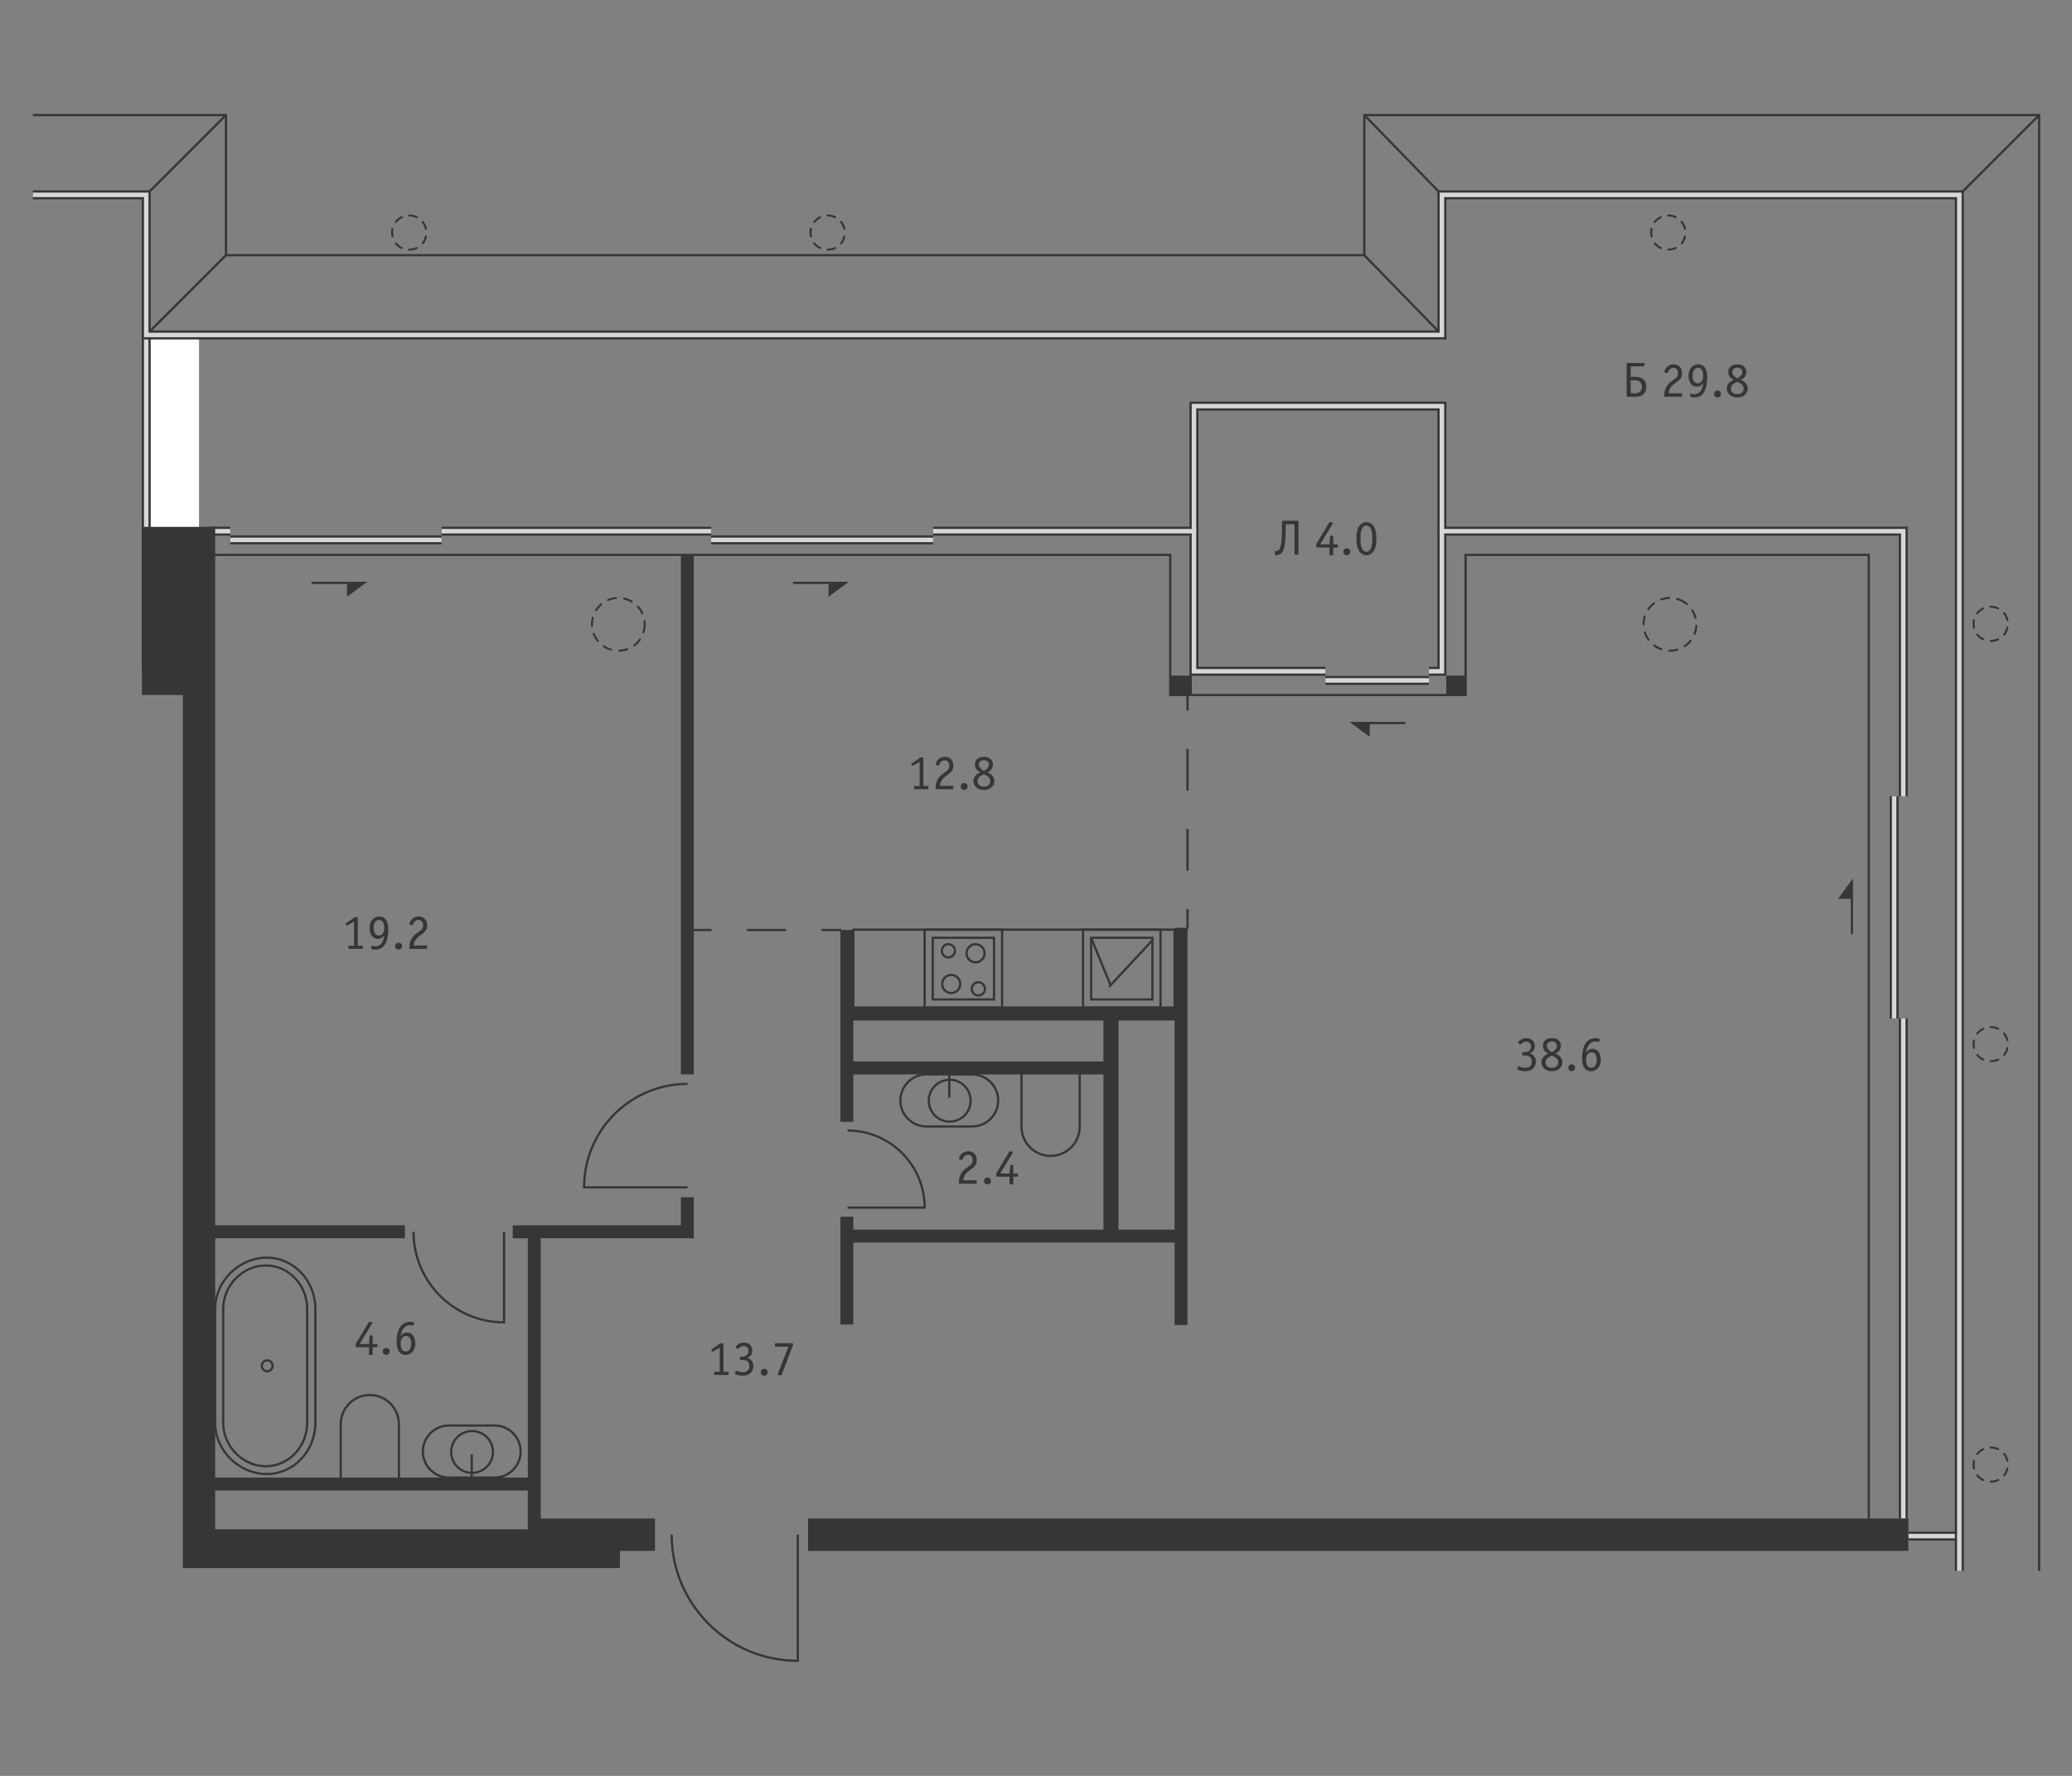 <?xml version="1.0" encoding="utf-8"?>
<!-- Generator: Adobe Illustrator 26.2.1, SVG Export Plug-In . SVG Version: 6.00 Build 0)  -->
<svg version="1.1" id="Слой_1" xmlns="http://www.w3.org/2000/svg" xmlns:xlink="http://www.w3.org/1999/xlink" x="0px" y="0px"
	 viewBox="0 0 630 540" style="enable-background:new 0 0 630 540;" xml:space="preserve">
<rect x="0" y="0" width="630" height="540" fill="#808080" stroke="none"/>
<style type="text/css">
	.st0{fill:#FFFFFF;}
	.st1{fill:none;stroke:#363636;stroke-width:2.731;stroke-miterlimit:10;}
	.st2{fill:none;stroke:#363636;stroke-width:0.683;stroke-miterlimit:10;}
	.st3{fill:none;stroke:#D7D7D7;stroke-width:1.366;stroke-miterlimit:10;}
	.st4{fill:none;stroke:#363636;stroke-width:0.683;stroke-linecap:round;stroke-linejoin:round;}
	
		.st5{fill:none;stroke:#363636;stroke-width:0.683;stroke-linecap:round;stroke-linejoin:round;stroke-dasharray:11.326,11.326;}
	
		.st6{fill:none;stroke:#363636;stroke-width:0.683;stroke-linecap:round;stroke-linejoin:round;stroke-dasharray:12.175,12.175;}
	
		.st7{fill:none;stroke:#363636;stroke-width:0.618;stroke-linecap:round;stroke-miterlimit:10;stroke-dasharray:2.472,2.472;}
	
		.st8{fill:none;stroke:#363636;stroke-width:0.618;stroke-linecap:round;stroke-miterlimit:10;stroke-dasharray:2.336,2.336;}
	.st9{fill:none;stroke:#363636;stroke-width:0.682;stroke-miterlimit:10;}
	.st10{fill:#363636;}
</style>
<g id="Flat_x5F_fill">
</g>
<g id="MOP">
</g>
<g id="Doors">
</g>
<g id="Furniture">
</g>
<g id="Windows">
</g>
<g id="Partitions">
</g>
<g id="Walls">
</g>
<g id="Pylons">
</g>
<g id="Facade">
</g>
<g id="Areas">
	<g>
		<rect x="44.455" y="101.855" class="st0" width="16.056" height="59.66"/>
		<polyline class="st1" points="438.417,161.516 438.417,123.487 363.033,123.487 363.033,161.516 
					"/>
		<path class="st2" d="M209.053,361.051l-31.465,0
			c-0-17.376,14.089-31.465,31.465-31.465"/>
		<path class="st2" d="M242.57,466.66l0,38.348c-21.177,0-38.348-17.171-38.348-38.348"/>
		<path class="st2" d="M153.267,374.559l0,27.532c-15.204,0-27.532-12.328-27.532-27.532"/>
		<path class="st2" d="M257.697,367.204l23.447,0c0-12.948-10.499-23.447-23.447-23.447"/>
		<line class="st1" x1="578.698" y1="461.743" x2="578.698" y2="309.663"/>
		<polyline class="st1" points="578.698,242.145 578.698,161.516 438.417,161.516 438.417,204.125 
			434.484,204.125 		"/>
		<polyline class="st1" points="403.019,204.125 363.033,204.125 363.033,161.516 283.717,161.516 		
			"/>
		<line class="st1" x1="216.197" y1="161.516" x2="134.261" y2="161.516"/>
		<line class="st1" x1="70.02" y1="161.516" x2="63.461" y2="161.516"/>
		<line class="st1" x1="44.455" y1="101.855" x2="44.455" y2="204.125"/>
		<line class="st3" x1="578.698" y1="461.743" x2="578.698" y2="309.663"/>
		<polyline class="st3" points="578.698,242.145 578.698,161.516 438.417,161.516 438.417,204.125 
			434.484,204.125 		"/>
		<polyline class="st3" points="403.019,204.125 363.033,204.125 363.033,161.516 283.717,161.516 		
			"/>
		<line class="st3" x1="216.197" y1="161.516" x2="134.261" y2="161.516"/>
		<line class="st3" x1="70.02" y1="161.516" x2="63.461" y2="161.516"/>
		<line class="st3" x1="44.455" y1="101.855" x2="44.455" y2="204.125"/>
		<line class="st1" x1="134.261" y1="164.166" x2="70.02" y2="164.166"/>
		<line class="st3" x1="134.261" y1="164.166" x2="70.02" y2="164.166"/>
		<line class="st1" x1="283.717" y1="164.166" x2="216.197" y2="164.166"/>
		<line class="st3" x1="283.717" y1="164.166" x2="216.197" y2="164.166"/>
		<line class="st1" x1="434.484" y1="206.895" x2="403.019" y2="206.895"/>
		<line class="st3" x1="434.484" y1="206.895" x2="403.019" y2="206.895"/>
		<line class="st1" x1="595.982" y1="467.087" x2="580.25" y2="467.087"/>
		<line class="st3" x1="595.982" y1="467.087" x2="580.25" y2="467.087"/>
		<line class="st1" x1="575.92" y1="309.663" x2="575.92" y2="242.145"/>
		<line class="st3" x1="575.92" y1="309.663" x2="575.92" y2="242.145"/>
		<polyline class="st3" points="438.417,161.516 438.417,123.487 363.033,123.487 363.033,161.516 
					"/>
		<g>
			
				<ellipse transform="matrix(0.383 -0.924 0.924 0.383 -319.234 404.984)" class="st2" cx="143.434" cy="441.376" rx="6.36" ry="6.36"/>
			<path class="st2" d="M150.386,433.462c4.369,0,7.913,3.542,7.913,7.913
				c0,4.371-3.545,7.913-7.913,7.913h-13.9c-4.371-0-7.916-3.542-7.916-7.913
				c0-4.371,3.544-7.913,7.916-7.913H150.386z"/>
			<line class="st2" x1="143.435" y1="449.288" x2="143.435" y2="442.196"/>
		</g>
		<path class="st2" d="M121.297,449.476l0-16.425c0-4.893-3.96-8.86-8.849-8.86
			c-4.887,0-8.849,3.968-8.849,8.86v16.425"/>
		<g>
			
				<ellipse transform="matrix(0.383 -0.924 0.924 0.383 -130.971 473.227)" class="st2" cx="288.632" cy="334.619" rx="6.36" ry="6.36"/>
			<path class="st2" d="M281.68,342.533c-4.369,0-7.913-3.542-7.913-7.913
				c0-4.371,3.545-7.913,7.913-7.913h13.9c4.371,0,7.916,3.542,7.916,7.913
				c0,4.371-3.544,7.913-7.916,7.913H281.68z"/>
			<line class="st2" x1="288.631" y1="326.707" x2="288.631" y2="333.799"/>
		</g>
		<path class="st2" d="M310.591,326.191v16.425c0,4.893,3.96,8.86,8.849,8.86
			c4.887,0,8.849-3.968,8.849-8.86l0-16.425"/>
		<g>
			<path class="st2" d="M79.607,415.317c0,0.924,0.735,1.67,1.64,1.67
				s1.637-0.746,1.637-1.67c0-0.921-0.732-1.67-1.637-1.67
				S79.607,414.396,79.607,415.317z"/>
			<path class="st2" d="M65.428,398.004c0-8.603,7.404-15.581,15.649-15.581
				s14.813,6.978,14.813,15.581l-0,34.627
				c-0,8.606-6.567,15.581-14.813,15.581s-15.649-6.975-15.649-15.581
				L65.428,398.004z"/>
			<path class="st2" d="M80.824,445.843c6.932,0,12.575-5.926,12.575-13.212l0-34.627
				c0-7.287-5.642-13.212-12.575-13.212c-6.932,0-12.961,5.926-12.961,13.212
				l-0,34.627C67.863,439.918,73.892,445.843,80.824,445.843z"/>
		</g>
		<g>
			<rect x="329.306" y="282.684" class="st2" width="23.55" height="23.701"/>
			<rect x="331.764" y="285.158" class="st2" width="18.633" height="18.751"/>
			<rect x="281.143" y="282.684" class="st2" width="23.55" height="23.701"/>
			<rect x="283.604" y="285.158" class="st2" width="18.633" height="18.751"/>
			<line class="st2" x1="337.562" y1="299.305" x2="331.765" y2="285.158"/>
			<line class="st2" x1="337.237" y1="300.044" x2="350.398" y2="285.897"/>
			<path class="st2" d="M299.361,289.863c0,1.523-1.225,2.759-2.739,2.759
				s-2.745-1.236-2.745-2.759c0-1.523,1.231-2.759,2.745-2.759
				S299.361,288.34,299.361,289.863z"/>
			<path class="st2" d="M290.361,289.116c0,1.113-0.895,2.013-2,2.013
				c-1.103,0-1.997-0.9-1.997-2.013c0-1.11,0.895-2.013,1.997-2.013
				C289.466,287.104,290.361,288.007,290.361,289.116z"/>
			<path class="st2" d="M286.479,299.207c0-1.523,1.225-2.759,2.739-2.759
				s2.745,1.236,2.745,2.759c0,1.523-1.231,2.759-2.745,2.759
				C287.704,301.966,286.479,300.73,286.479,299.207z"/>
			<path class="st2" d="M295.477,300.693c0-1.112,0.894-2.013,2.003-2.013
				c1.103,0,1.997,0.9,1.997,2.013c0,1.11-0.894,2.013-1.997,2.013
				C296.371,302.705,295.477,301.803,295.477,300.693z"/>
		</g>
		<rect x="259.461" y="282.684" class="st2" width="97.672" height="23.701"/>
		<g>
			<g>
				<line class="st4" x1="255.528" y1="282.787" x2="250.065" y2="282.787"/>
				<line class="st5" x1="238.739" y1="282.787" x2="221.75" y2="282.787"/>
				<line class="st4" x1="216.087" y1="282.787" x2="210.625" y2="282.787"/>
			</g>
		</g>
		<g>
			<g>
				<line class="st4" x1="361.066" y1="282.131" x2="361.066" y2="276.669"/>
				<line class="st6" x1="361.066" y1="264.494" x2="361.066" y2="221.883"/>
				<line class="st4" x1="361.066" y1="215.796" x2="361.066" y2="210.333"/>
			</g>
		</g>
		<polyline class="st2" points="568.21,461.743 568.21,168.727 445.628,168.727 445.628,211.335 
			355.822,211.335 355.822,168.727 63.266,168.727 		"/>
		<circle class="st7" cx="188.011" cy="189.844" r="8.022"/>
		
			<ellipse transform="matrix(0.383 -0.924 0.924 0.383 137.943 586.133)" class="st7" cx="507.576" cy="189.844" rx="8.022" ry="8.022"/>
		<g>
			<path class="st8" d="M605.279,184.491c2.878,0,5.212,2.333,5.212,5.212
				c-0.238,6.899-10.187,6.898-10.424-0
				C600.067,186.825,602.401,184.491,605.279,184.491L605.279,184.491z"/>
		</g>
		<g>
			<path class="st8" d="M507.247,65.515c2.878,0,5.212,2.333,5.212,5.212
				c-0.238,6.899-10.186,6.897-10.424-0
				C502.035,67.848,504.368,65.515,507.247,65.515L507.247,65.515z"/>
		</g>
		<g>
			<path class="st8" d="M605.279,312.302c2.878,0,5.212,2.333,5.212,5.212
				c-0.238,6.899-10.187,6.897-10.424-0
				C600.067,314.635,602.401,312.302,605.279,312.302L605.279,312.302z"/>
		</g>
		<g>
			<path class="st8" d="M605.279,440.135c2.878,0,5.212,2.333,5.212,5.212
				c-0.238,6.899-10.186,6.897-10.424-0
				C600.067,442.469,602.401,440.135,605.279,440.135L605.279,440.135z"/>
		</g>
		<g>
			<path class="st8" d="M251.651,65.515c2.878,0,5.212,2.333,5.212,5.212
				c-0.238,6.899-10.186,6.897-10.424-0
				C246.439,67.848,248.773,65.515,251.651,65.515L251.651,65.515z"/>
		</g>
		<g>
			<path class="st8" d="M124.424,65.515c2.878,0,5.212,2.333,5.212,5.212
				c-0.238,6.899-10.186,6.897-10.424-0
				C119.212,67.848,121.546,65.515,124.424,65.515L124.424,65.515z"/>
		</g>
		<polyline class="st9" points="620,477.674 620,34.993 414.823,34.993 414.823,77.601 
			68.709,77.601 68.709,34.993 10,34.993 		"/>
		<polyline class="st1" points="595.746,477.674 595.746,59.247 438.421,59.247 438.421,101.855 
			44.455,101.855 44.455,59.247 10,59.247 		"/>
		<line class="st9" x1="68.709" y1="34.993" x2="44.455" y2="59.247"/>
		<line class="st9" x1="68.709" y1="77.601" x2="44.455" y2="101.855"/>
		<line class="st9" x1="414.823" y1="77.601" x2="438.421" y2="101.855"/>
		<line class="st9" x1="414.823" y1="34.993" x2="438.421" y2="59.247"/>
		<line class="st9" x1="620" y1="34.993" x2="595.746" y2="59.247"/>
		<polyline class="st3" points="595.746,477.674 595.746,59.247 438.421,59.247 438.421,101.855 
			44.455,101.855 44.455,59.247 10,59.247 		"/>
		<g>
			<polygon class="st10" points="105.516,181.438 111.71,176.896 109.515,176.896 
				105.516,176.896 94.722,176.896 94.722,177.579 105.516,177.579 			"/>
			<polygon class="st10" points="251.928,181.438 258.122,176.896 255.927,176.896 251.928,176.896 
				241.134,176.896 241.134,177.579 251.928,177.579 			"/>
			<polygon class="st10" points="412.481,219.513 410.285,219.513 416.48,224.055 416.48,220.196 
				427.274,220.196 427.274,219.513 416.48,219.513 			"/>
			<polygon class="st10" points="562.732,284.088 563.415,284.088 563.415,273.294 
				563.415,269.295 563.415,267.1 558.873,273.294 562.732,273.294 			"/>
			<path class="st10" d="M255.528,282.787v58.341h3.933v-14.421h76.04v47.197h-76.04v-3.933
				h-3.933v32.776h3.933v-24.91h97.672v25.074h3.933V282.131h-3.933v24.254h-97.672
				v-23.599H255.528z M357.133,373.904h-17.044v-63.585h17.044V373.904z M335.501,310.319
				v12.455h-76.04v-12.455H335.501z"/>
			<path class="st10" d="M207.02,372.593h-51.13v3.933h4.589v72.763H65.428v-72.763h57.686
				v-3.933H65.428v-161.257V168.727v-8.518H60.511H43.157v51.126h12.438v253.685v8.399
				v3.4h132.906v-5.244h10.652v-9.833h-34.742v-85.217h42.609h2.294h1.639v-12.47
				h-3.933v8.537H207.02z M160.478,453.222v11.799H65.428v-11.799H160.478z"/>
			<rect x="207.02" y="168.727" class="st10" width="3.933" height="157.964"/>
			<rect x="245.695" y="461.743" class="st10" width="334.555" height="9.833"/>
			<rect x="355.822" y="205.436" class="st10" width="6.555" height="5.9"/>
			<rect x="439.728" y="205.436" class="st10" width="5.9" height="5.9"/>
			<path class="st10" d="M277.288,232.864c0.016,0.031,0.029,0.075,0.091,0.075
				c0.016,0,0.059,0,0.165-0.059l2.07-1.2v7.336h-1.531
				c-0.165,0-0.179,0.089-0.179,0.18v0.615c0,0.165,0.091,0.18,0.179,0.18
				h4.022c0.091,0,0.179-0.015,0.179-0.18v-0.615c0-0.091-0.013-0.18-0.179-0.18
				h-1.35v-8.493c0-0.089-0.016-0.18-0.181-0.18h-0.766l-2.686,1.875
				c-0.045,0.031-0.104,0.076-0.104,0.12c0,0.016,0,0.031,0.045,0.105
				L277.288,232.864z"/>
			<path class="st10" d="M284.634,239.991h5.057c0.091,0,0.179-0.015,0.179-0.18v-0.689
				c0-0.091-0.013-0.181-0.179-0.181h-3.916c0.149-1.17,0.613-1.95,1.44-2.641
				c0.36-0.299,0.72-0.555,0.87-0.659c0.87-0.616,1.8-1.246,1.8-2.791
				c0-1.635-1.019-2.715-2.55-2.715c-1.307,0-2.235,0.706-2.641,1.62
				c-0.075,0.18-0.211,0.555-0.211,0.704c0,0.105,0.045,0.12,0.12,0.136
				l0.704,0.209c0.165,0.045,0.227-0.164,0.301-0.345
				c0.136-0.315,0.299-0.644,0.6-0.899c0.256-0.211,0.646-0.376,1.051-0.376
				c0.795,0,1.395,0.6,1.395,1.606c0,1.11-0.661,1.56-1.155,1.891
				c-0.285,0.195-0.525,0.344-0.931,0.659c-0.944,0.751-2.115,1.906-2.115,4.337
				v0.135C284.455,239.9,284.468,239.991,284.634,239.991z"/>
			<circle class="st10" cx="293.151" cy="239.151" r="1.051"/>
			<path class="st10" d="M295.978,237.485c0,1.38,1.11,2.717,3.179,2.717
				c2.07,0,3.182-1.336,3.182-2.717c0-1.155-0.811-2.19-2.131-2.626
				c0.525-0.224,1.696-0.899,1.696-2.445c0-1.231-0.931-2.281-2.747-2.281
				c-1.814,0-2.745,1.05-2.745,2.281c0,1.546,1.171,2.221,1.694,2.445
				C296.786,235.295,295.978,236.33,295.978,237.485z M297.626,232.504
				c0-0.75,0.6-1.366,1.531-1.366c0.931,0,1.531,0.616,1.531,1.366
				c0,0.511-0.301,1.275-1.47,1.86l-0.061,0.031l-0.059-0.031
				C297.928,233.779,297.626,233.015,297.626,232.504z M299.024,235.521l0.133-0.061
				l0.136,0.061c0.72,0.315,1.814,0.824,1.814,2.04
				c0,0.72-0.539,1.635-1.95,1.635s-1.95-0.915-1.95-1.635
				C297.207,236.345,298.304,235.835,299.024,235.521z"/>
			<path class="st10" d="M294.59,354.621c-0.285,0.195-0.525,0.344-0.931,0.659
				c-0.944,0.751-2.115,1.906-2.115,4.337v0.135c0,0.089,0.016,0.18,0.18,0.18
				h5.056c0.091,0,0.181-0.015,0.181-0.18v-0.69c0-0.091-0.016-0.181-0.181-0.181
				H292.864c0.151-1.17,0.616-1.95,1.44-2.641
				c0.36-0.299,0.72-0.555,0.871-0.659c0.87-0.616,1.8-1.246,1.8-2.791
				c0-1.635-1.02-2.715-2.551-2.715c-1.304,0-2.235,0.706-2.641,1.62
				c-0.075,0.18-0.209,0.555-0.209,0.704c0,0.105,0.044,0.12,0.12,0.136
				l0.706,0.209c0.164,0.045,0.224-0.164,0.299-0.345
				c0.136-0.315,0.301-0.644,0.6-0.899c0.256-0.211,0.646-0.376,1.051-0.376
				c0.795,0,1.395,0.6,1.395,1.606C295.744,353.84,295.084,354.291,294.59,354.621z"/>
			<circle class="st10" cx="300.24" cy="359.092" r="1.05"/>
			<path class="st10" d="M308.033,350.344c0-0.105-0.12-0.12-0.18-0.135l-0.706-0.12
				c-0.12-0.015-0.165-0.06-0.269,0.105l-0.061,0.089l-3.885,6.467v0.871
				c0,0.164,0.089,0.179,0.18,0.179h3.841v2.161c0,0.091,0.015,0.181,0.18,0.181
				h0.795c0.075,0,0.165,0.015,0.165-0.211v-2.131h1.23
				c0.165,0,0.18-0.089,0.18-0.179v-0.616c0-0.089-0.015-0.18-0.18-0.18
				h-1.23v-2.43c0-0.091-0.015-0.18-0.18-0.18h-0.571
				c-0.12,0-0.18,0.029-0.195,0.195l-0.195,2.415h-2.835l3.856-6.347
				C308.002,350.435,308.033,350.39,308.033,350.344z"/>
			<path class="st10" d="M221.333,417.123h-1.35v-8.493c0-0.089-0.016-0.18-0.18-0.18
				h-0.766l-2.686,1.875c-0.044,0.031-0.105,0.076-0.105,0.12
				c0,0.016,0,0.031,0.045,0.105l0.225,0.42c0.015,0.031,0.031,0.075,0.089,0.075
				c0.016,0,0.061,0,0.165-0.059l2.071-1.2v7.336h-1.531
				c-0.164,0-0.18,0.089-0.18,0.18v0.615c0,0.165,0.091,0.18,0.18,0.18h4.021
				c0.091,0,0.18-0.015,0.18-0.18v-0.615
				C221.513,417.213,221.499,417.123,221.333,417.123z"/>
			<path class="st10" d="M227.195,412.892c0.855-0.344,1.546-0.99,1.546-2.161
				c0-1.65-1.231-2.49-2.551-2.49c-1.02,0-1.98,0.524-2.431,1.155
				c-0.104,0.151-0.12,0.18-0.12,0.209c0,0.045,0.045,0.091,0.091,0.136
				l0.495,0.42c0.045,0.029,0.076,0.044,0.105,0.044
				c0.105,0,0.211-0.135,0.285-0.209c0.3-0.3,0.9-0.705,1.53-0.705
				c0.6,0,1.455,0.345,1.455,1.44c0,0.976-0.629,1.786-1.935,1.786h-0.54
				c-0.089,0-0.18,0.015-0.18,0.18v0.646c0,0.089,0.015,0.18,0.18,0.18h0.54
				c0.871,0,2.175,0.209,2.175,1.844c0,1.08-0.629,1.891-2.024,1.891
				c-0.616,0-1.275-0.18-1.591-0.345c-0.255-0.12-0.3-0.149-0.345-0.149
				c-0.075,0-0.104,0.044-0.12,0.089l-0.315,0.706
				c-0.075,0.18,0.165,0.285,0.256,0.329c0.72,0.316,1.619,0.421,2.19,0.421
				c1.92,0,3.181-1.156,3.181-2.957C229.07,413.837,228.095,413.102,227.195,412.892
				z"/>
			<circle class="st10" cx="232.38" cy="417.258" r="1.05"/>
			<path class="st10" d="M240.938,408.45h-5.132c-0.165,0-0.18,0.091-0.18,0.18v0.691
				c0,0.089,0.015,0.18,0.18,0.18h3.901l-3.241,8.342
				c-0.031,0.075-0.075,0.149-0.031,0.195c0.031,0.045,0.136,0.06,0.165,0.06
				l0.886,0.135c0.12,0.015,0.149-0.075,0.165-0.135l3.465-9.093v-0.375
				C241.117,408.541,241.102,408.45,240.938,408.45z"/>
			<path class="st10" d="M112.37,411.995h0.795c0.075,0,0.165,0.015,0.165-0.211v-2.131
				h1.23c0.165,0,0.18-0.089,0.18-0.179v-0.616
				c0-0.089-0.015-0.18-0.18-0.18h-1.23v-2.43
				c0-0.091-0.015-0.18-0.18-0.18h-0.571c-0.12,0-0.18,0.029-0.195,0.195
				l-0.195,2.415h-2.835l3.856-6.347c0.029-0.044,0.06-0.089,0.06-0.135
				c0-0.105-0.12-0.12-0.18-0.135l-0.706-0.12
				c-0.12-0.015-0.165-0.06-0.269,0.105l-0.061,0.089l-3.885,6.467v0.871
				c0,0.164,0.089,0.179,0.18,0.179h3.841v2.161
				C112.19,411.905,112.204,411.995,112.37,411.995z"/>
			<circle class="st10" cx="117.435" cy="410.944" r="1.05"/>
			<path class="st10" d="M123.051,403.563c0.391-0.345,0.976-0.631,1.546-0.631
				c0.391,0,0.72,0.105,0.871,0.151c0.045,0.015,0.075,0.015,0.104,0.015
				c0.091,0,0.12-0.045,0.151-0.12l0.225-0.569
				c0.06-0.151-0.031-0.225-0.225-0.3c-0.3-0.105-0.766-0.18-1.111-0.18
				c-0.404,0-2.161,0.044-3.179,1.98c-0.631,1.184-0.84,2.865-0.84,4.096
				c0,3.015,1.259,3.992,2.775,3.992c1.604,0,2.91-1.291,2.91-3.481
				c0-1.906-0.946-3.331-2.521-3.331c-0.855,0-1.59,0.48-1.935,1.155
				l-0.029-0.029l0.029-0.151C121.941,405.528,122.121,404.388,123.051,403.563z
				 M123.472,406.234c0.779,0,1.575,0.629,1.575,2.339
				c0,1.516-0.691,2.371-1.666,2.371c-0.931,0-1.56-0.72-1.56-2.295
				C121.821,406.594,122.827,406.234,123.472,406.234z"/>
			<path class="st10" d="M106.123,287.564c-0.164,0-0.18,0.089-0.18,0.18v0.615
				c0,0.165,0.091,0.18,0.18,0.18h4.021c0.091,0,0.18-0.015,0.18-0.18v-0.615
				c0-0.091-0.015-0.18-0.18-0.18h-1.35v-8.493
				c0-0.089-0.016-0.18-0.18-0.18h-0.766l-2.686,1.875
				c-0.044,0.031-0.105,0.076-0.105,0.12c0,0.016,0,0.031,0.045,0.105l0.225,0.42
				c0.015,0.031,0.031,0.075,0.089,0.075c0.016,0,0.061,0,0.165-0.059l2.071-1.2
				v7.336H106.123z"/>
			<path class="st10" d="M114.894,285.493c0.856,0,1.591-0.48,1.936-1.155l0.029,0.029
				l-0.029,0.151c-0.136,0.645-0.271,1.606-0.811,2.311
				c-0.42,0.555-1.02,0.915-1.86,0.915c-0.42,0-0.72-0.091-0.826-0.12
				c-0.149-0.045-0.209-0.06-0.269-0.06c-0.12,0-0.136,0.105-0.136,0.135
				l-0.059,0.6c-0.031,0.24,0.075,0.24,0.224,0.285
				c0.136,0.029,0.585,0.165,1.171,0.165c0.78,0,1.904-0.271,2.701-1.411
				c0.884-1.26,1.095-3.435,1.095-4.681c0-3.015-1.26-3.976-2.746-3.976
				c-1.635,0-2.941,1.306-2.941,3.481C112.374,284.068,113.319,285.493,114.894,285.493z
				 M115.27,279.731c0.93,0,1.56,0.72,1.56,2.281
				c0,2.086-1.006,2.446-1.651,2.446c-0.795,0-1.575-0.645-1.575-2.355
				C113.605,280.588,114.294,279.731,115.27,279.731z"/>
			<circle class="st10" cx="121.19" cy="287.699" r="1.05"/>
			<path class="st10" d="M124.631,288.539h5.056c0.091,0,0.181-0.015,0.181-0.18v-0.689
				c0-0.091-0.016-0.181-0.181-0.181h-3.916c0.151-1.17,0.616-1.95,1.44-2.641
				c0.36-0.299,0.72-0.555,0.871-0.659c0.87-0.616,1.8-1.246,1.8-2.791
				c0-1.635-1.02-2.715-2.551-2.715c-1.304,0-2.235,0.706-2.641,1.62
				c-0.075,0.18-0.209,0.555-0.209,0.704c0,0.105,0.044,0.12,0.12,0.136
				l0.705,0.209c0.164,0.045,0.224-0.164,0.299-0.345
				c0.136-0.315,0.301-0.644,0.6-0.899c0.256-0.211,0.645-0.376,1.051-0.376
				c0.795,0,1.395,0.6,1.395,1.606c0,1.11-0.66,1.56-1.155,1.891
				c-0.285,0.195-0.525,0.344-0.931,0.659c-0.944,0.751-2.115,1.906-2.115,4.337
				v0.135C124.451,288.448,124.467,288.539,124.631,288.539z"/>
			<path class="st10" d="M463.738,324.684c-0.616,0-1.278-0.18-1.592-0.345
				c-0.253-0.12-0.299-0.149-0.344-0.149c-0.075,0-0.104,0.044-0.12,0.089
				l-0.315,0.706c-0.075,0.18,0.165,0.285,0.253,0.329
				c0.72,0.316,1.622,0.421,2.193,0.421c1.92,0,3.179-1.156,3.179-2.957
				c0-1.515-0.974-2.25-1.875-2.461c0.856-0.344,1.544-0.99,1.544-2.161
				c0-1.65-1.23-2.49-2.55-2.49c-1.019,0-1.979,0.524-2.43,1.155
				c-0.104,0.151-0.12,0.18-0.12,0.209c0,0.045,0.045,0.091,0.091,0.136
				l0.493,0.42c0.045,0.029,0.075,0.044,0.107,0.044
				c0.104,0,0.208-0.135,0.285-0.209c0.299-0.3,0.899-0.706,1.528-0.706
				c0.6,0,1.456,0.345,1.456,1.44c0,0.976-0.629,1.786-1.936,1.786h-0.539
				c-0.091,0-0.181,0.015-0.181,0.18v0.646c0,0.089,0.016,0.18,0.181,0.18
				h0.539c0.872,0,2.177,0.209,2.177,1.844
				C465.763,323.873,465.133,324.684,463.738,324.684z"/>
			<path class="st10" d="M468.684,323.018c0,1.38,1.11,2.717,3.179,2.717
				s3.182-1.336,3.182-2.717c0-1.155-0.811-2.19-2.131-2.626
				c0.525-0.224,1.696-0.899,1.696-2.445c0-1.231-0.931-2.281-2.747-2.281
				c-1.814,0-2.745,1.05-2.745,2.281c0,1.546,1.171,2.221,1.694,2.445
				C469.492,320.828,468.684,321.863,468.684,323.018z M470.332,318.037
				c0-0.75,0.6-1.366,1.531-1.366c0.931,0,1.531,0.616,1.531,1.366
				c0,0.511-0.301,1.275-1.47,1.86l-0.061,0.031l-0.059-0.031
				C470.633,319.312,470.332,318.547,470.332,318.037z M471.73,321.053l0.133-0.061
				l0.136,0.061c0.72,0.315,1.814,0.824,1.814,2.04
				c0,0.72-0.539,1.635-1.95,1.635s-1.95-0.915-1.95-1.635
				C469.913,321.878,471.009,321.368,471.73,321.053z"/>
			<path class="st10" d="M477.875,325.734c0.568,0,1.048-0.48,1.048-1.051
				s-0.48-1.051-1.048-1.051c-0.571,0-1.051,0.48-1.051,1.051
				S477.304,325.734,477.875,325.734z"/>
			<path class="st10" d="M483.807,325.734c1.603,0,2.91-1.291,2.91-3.481
				c0-1.906-0.947-3.331-2.521-3.331c-0.856,0-1.59,0.48-1.936,1.155
				l-0.029-0.029l0.029-0.151c0.12-0.629,0.301-1.77,1.23-2.595
				c0.392-0.345,0.976-0.631,1.547-0.631c0.389,0,0.72,0.105,0.87,0.151
				c0.045,0.015,0.075,0.015,0.104,0.015c0.091,0,0.12-0.045,0.152-0.12
				l0.224-0.569c0.061-0.151-0.029-0.225-0.224-0.3
				c-0.301-0.105-0.766-0.18-1.112-0.18c-0.403,0-2.161,0.044-3.179,1.98
				c-0.629,1.184-0.84,2.865-0.84,4.096
				C481.031,324.758,482.29,325.734,483.807,325.734z M483.911,319.973
				c0.779,0,1.576,0.629,1.576,2.339c0,1.516-0.691,2.371-1.667,2.371
				c-0.931,0-1.56-0.72-1.56-2.295C482.26,320.333,483.266,319.973,483.911,319.973z
				"/>
			<path class="st10" d="M387.973,168.827c0.269,0,0.616-0.076,0.886-0.181
				c0.824-0.315,1.336-0.93,1.664-2.415c0.107-0.465,0.347-1.786,0.392-4.681
				l0.029-2.161h2.641v9.048c0,0.165,0.091,0.18,0.179,0.18h0.872
				c0.165,0,0.179-0.091,0.179-0.18v-9.917c0-0.091-0.013-0.18-0.179-0.18h-4.652
				c-0.165,0-0.181,0.089-0.181,0.18l-0.013,2.07
				c-0.016,1.246-0.061,4.081-0.389,5.447c-0.317,1.29-0.931,1.5-1.531,1.56
				l-0.165,0.015c-0.136,0.016-0.195,0.12-0.149,0.3l0.179,0.78
				C387.763,168.811,387.883,168.827,387.973,168.827z"/>
			<path class="st10" d="M400.398,166.485h3.841v2.161c0,0.091,0.013,0.181,0.179,0.181
				h0.795c0.075,0,0.165,0.015,0.165-0.211v-2.131h1.23
				c0.165,0,0.181-0.089,0.181-0.179v-0.616c0-0.089-0.016-0.18-0.181-0.18
				h-1.23v-2.43c0-0.091-0.016-0.18-0.179-0.18h-0.571
				c-0.12,0-0.181,0.029-0.195,0.195l-0.195,2.415h-2.838l3.857-6.347
				c0.029-0.044,0.061-0.089,0.061-0.135c0-0.105-0.12-0.12-0.181-0.135
				l-0.704-0.12c-0.12-0.015-0.165-0.06-0.272,0.105l-0.059,0.089l-3.886,6.467
				v0.871C400.216,166.471,400.307,166.485,400.398,166.485z"/>
			<circle class="st10" cx="409.483" cy="167.776" r="1.051"/>
			<path class="st10" d="M415.46,168.827c0.72,0,3.046-0.301,3.046-5.027
				c0-4.757-2.342-5.041-3.046-5.041s-3.046,0.284-3.046,5.041
				C412.414,168.526,414.74,168.827,415.46,168.827z M415.46,159.809
				c1.696,0,1.816,2.701,1.816,3.992c0,1.275-0.107,3.976-1.816,3.976
				s-1.816-2.701-1.816-3.976C413.644,162.51,413.764,159.809,415.46,159.809z"/>
			<path class="st10" d="M494.762,120.648h2.191c0.779,0,1.499,0,2.19-0.375
				c0.766-0.42,1.426-1.32,1.426-2.717c0-1.77-1.156-2.985-3.286-2.985h-1.471
				v-3.151h3.857c0.165,0,0.209-0.075,0.24-0.18l0.224-0.689
				c0.016-0.045,0.061-0.18-0.179-0.18h-5.192c-0.165,0-0.18,0.089-0.18,0.18
				v9.917C494.582,120.557,494.596,120.648,494.762,120.648z M495.811,115.621h1.382
				c0.315,0,2.024,0.045,2.024,1.98c0,1.231-0.735,1.995-1.95,1.995h-1.456
				V115.621z"/>
			<path class="st10" d="M506.193,120.648h5.057c0.089,0,0.179-0.015,0.179-0.18v-0.689
				c0-0.091-0.015-0.181-0.179-0.181h-3.917c0.151-1.17,0.615-1.95,1.44-2.641
				c0.36-0.299,0.72-0.555,0.871-0.659c0.87-0.616,1.8-1.246,1.8-2.791
				c0-1.635-1.02-2.715-2.551-2.715c-1.306,0-2.235,0.706-2.641,1.62
				c-0.075,0.18-0.209,0.555-0.209,0.704c0,0.105,0.045,0.12,0.12,0.136
				l0.704,0.209c0.165,0.045,0.225-0.164,0.301-0.345
				c0.135-0.315,0.299-0.644,0.6-0.899c0.255-0.211,0.644-0.376,1.05-0.376
				c0.795,0,1.395,0.6,1.395,1.606c0,1.11-0.66,1.56-1.155,1.891
				c-0.285,0.195-0.525,0.344-0.93,0.659c-0.946,0.751-2.117,1.906-2.117,4.337
				v0.135C506.013,120.557,506.027,120.648,506.193,120.648z"/>
			<path class="st10" d="M515.924,117.602c0.855,0,1.591-0.48,1.935-1.155l0.031,0.029
				l-0.031,0.151c-0.135,0.645-0.269,1.606-0.81,2.311
				c-0.42,0.555-1.02,0.915-1.86,0.915c-0.42,0-0.72-0.091-0.826-0.12
				c-0.149-0.045-0.209-0.06-0.269-0.06c-0.12,0-0.135,0.105-0.135,0.135
				l-0.061,0.6c-0.029,0.24,0.076,0.24,0.225,0.285
				c0.135,0.029,0.586,0.165,1.171,0.165c0.78,0,1.906-0.271,2.701-1.411
				c0.886-1.26,1.095-3.435,1.095-4.681c0-3.015-1.26-3.976-2.746-3.976
				c-1.635,0-2.941,1.306-2.941,3.481
				C513.404,116.177,514.349,117.602,515.924,117.602z M516.299,111.84
				c0.931,0,1.56,0.72,1.56,2.281c0,2.086-1.004,2.446-1.65,2.446
				c-0.795,0-1.575-0.645-1.575-2.355
				C514.635,112.696,515.324,111.84,516.299,111.84z"/>
			<circle class="st10" cx="522.221" cy="119.807" r="1.051"/>
			<path class="st10" d="M525.047,118.142c0,1.38,1.111,2.717,3.181,2.717
				s3.181-1.336,3.181-2.717c0-1.155-0.81-2.19-2.13-2.626
				c0.524-0.224,1.695-0.899,1.695-2.445c0-1.231-0.931-2.281-2.746-2.281
				c-1.815,0-2.746,1.05-2.746,2.281c0,1.546,1.171,2.221,1.695,2.445
				C525.856,115.952,525.047,116.987,525.047,118.142z M526.696,113.161
				c0-0.75,0.6-1.366,1.531-1.366c0.931,0,1.531,0.616,1.531,1.366
				c0,0.511-0.301,1.275-1.471,1.86l-0.06,0.031l-0.06-0.031
				C526.998,114.435,526.696,113.671,526.696,113.161z M528.093,116.177l0.135-0.061
				l0.135,0.061c0.72,0.315,1.815,0.824,1.815,2.04
				c0,0.72-0.539,1.635-1.95,1.635s-1.95-0.915-1.95-1.635
				C526.277,117.001,527.372,116.492,528.093,116.177z"/>
		</g>
	</g>
</g>
</svg>
